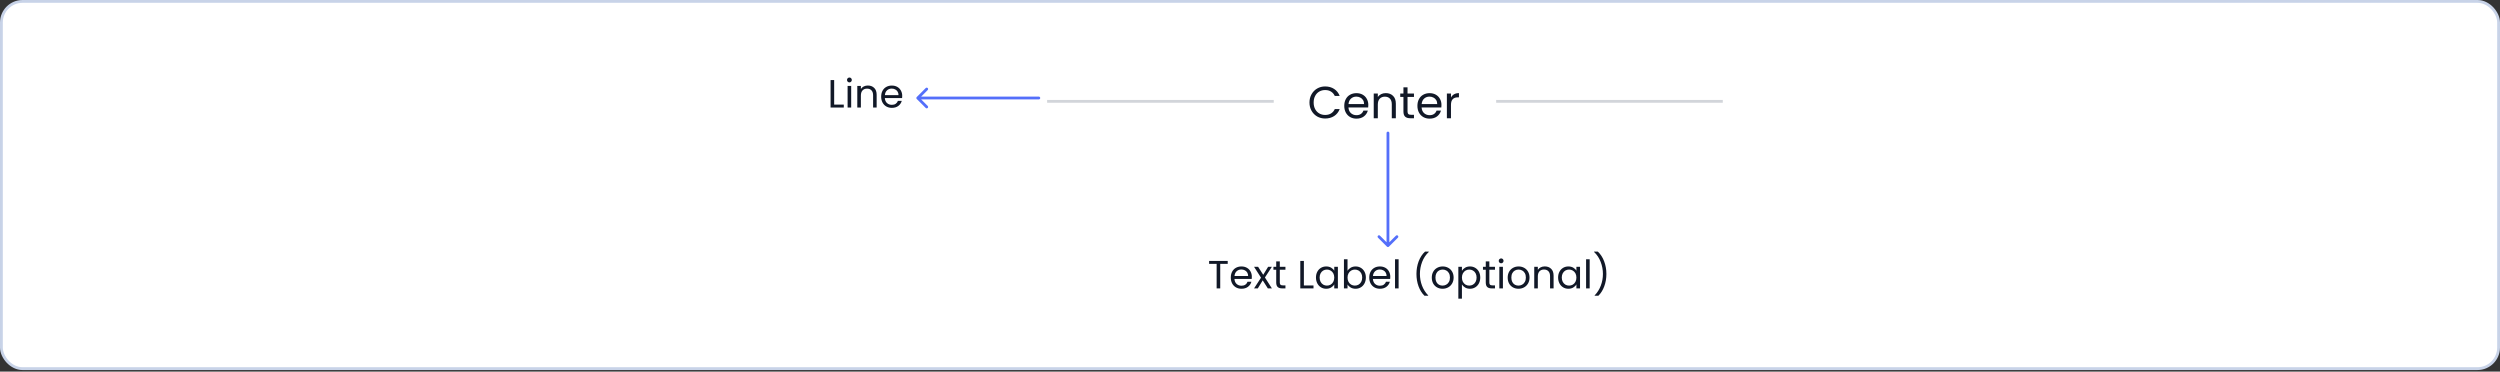 <svg width="888" height="132" viewBox="0 0 888 132" fill="none" xmlns="http://www.w3.org/2000/svg">
<rect x="0" y="0" width="888" height="132" fill="#333333" stroke="none"/>
<rect x="0.5" y="0.5" width="887" height="130.441" rx="7.5" fill="white"/>
<rect x="0.5" y="0.5" width="887" height="130.441" rx="7.5" stroke="#C8D3E8"/>
<path d="M296.297 37.153H299.713V38.188H295.023V28.43H296.297V37.153ZM301.724 29.27C301.482 29.27 301.276 29.186 301.108 29.018C300.94 28.851 300.856 28.645 300.856 28.402C300.856 28.16 300.94 27.954 301.108 27.787C301.276 27.619 301.482 27.535 301.724 27.535C301.958 27.535 302.154 27.619 302.312 27.787C302.48 27.954 302.564 28.16 302.564 28.402C302.564 28.645 302.48 28.851 302.312 29.018C302.154 29.186 301.958 29.27 301.724 29.27ZM302.34 30.517V38.188H301.066V30.517H302.34ZM308.25 30.377C309.183 30.377 309.939 30.661 310.518 31.23C311.096 31.791 311.386 32.602 311.386 33.666V38.188H310.126V33.849C310.126 33.083 309.934 32.5 309.552 32.099C309.169 31.688 308.646 31.483 307.984 31.483C307.312 31.483 306.775 31.692 306.374 32.112C305.982 32.532 305.786 33.144 305.786 33.947V38.188H304.512V30.517H305.786V31.608C306.038 31.216 306.378 30.913 306.808 30.698C307.246 30.484 307.727 30.377 308.25 30.377ZM320.467 34.059C320.467 34.301 320.453 34.558 320.425 34.828H314.293C314.339 35.584 314.596 36.177 315.063 36.606C315.539 37.026 316.113 37.236 316.785 37.236C317.335 37.236 317.793 37.111 318.157 36.858C318.53 36.597 318.791 36.252 318.941 35.822H320.313C320.107 36.56 319.697 37.162 319.081 37.629C318.465 38.086 317.699 38.315 316.785 38.315C316.057 38.315 315.403 38.151 314.825 37.825C314.255 37.498 313.807 37.036 313.481 36.438C313.154 35.832 312.991 35.132 312.991 34.339C312.991 33.545 313.149 32.85 313.467 32.252C313.784 31.655 314.227 31.198 314.797 30.881C315.375 30.554 316.038 30.39 316.785 30.39C317.513 30.39 318.157 30.549 318.717 30.866C319.277 31.184 319.706 31.622 320.005 32.182C320.313 32.733 320.467 33.358 320.467 34.059ZM319.151 33.792C319.151 33.307 319.043 32.892 318.829 32.547C318.614 32.192 318.32 31.926 317.947 31.748C317.583 31.562 317.177 31.468 316.729 31.468C316.085 31.468 315.534 31.674 315.077 32.084C314.629 32.495 314.372 33.065 314.307 33.792H319.151Z" fill="#111827"/>
<path d="M436.084 92.683V93.719H433.424V102.441H432.15V93.719H429.476V92.683H436.084ZM444.652 98.311C444.652 98.554 444.638 98.811 444.61 99.081H438.478C438.525 99.837 438.782 100.43 439.248 100.859C439.724 101.279 440.298 101.489 440.97 101.489C441.521 101.489 441.978 101.363 442.342 101.111C442.716 100.85 442.977 100.505 443.126 100.075H444.498C444.293 100.813 443.882 101.415 443.266 101.881C442.65 102.339 441.885 102.567 440.97 102.567C440.242 102.567 439.589 102.404 439.01 102.077C438.441 101.751 437.993 101.289 437.666 100.691C437.34 100.085 437.176 99.385 437.176 98.591C437.176 97.798 437.335 97.103 437.652 96.505C437.97 95.908 438.413 95.451 438.982 95.133C439.561 94.807 440.224 94.643 440.97 94.643C441.698 94.643 442.342 94.802 442.902 95.119C443.462 95.437 443.892 95.875 444.19 96.435C444.498 96.986 444.652 97.611 444.652 98.311ZM443.336 98.045C443.336 97.56 443.229 97.145 443.014 96.799C442.8 96.445 442.506 96.179 442.132 96.001C441.768 95.815 441.362 95.721 440.914 95.721C440.27 95.721 439.72 95.927 439.262 96.337C438.814 96.748 438.558 97.317 438.492 98.045H443.336ZM450.338 102.441L448.518 99.585L446.768 102.441H445.438L447.916 98.633L445.438 94.769H446.88L448.7 97.611L450.436 94.769H451.766L449.302 98.563L451.78 102.441H450.338ZM454.587 95.819V100.341C454.587 100.715 454.666 100.981 454.825 101.139C454.984 101.289 455.259 101.363 455.651 101.363H456.589V102.441H455.441C454.732 102.441 454.2 102.278 453.845 101.951C453.49 101.625 453.313 101.088 453.313 100.341V95.819H452.319V94.769H453.313V92.837H454.587V94.769H456.589V95.819H454.587ZM463.139 101.405H466.555V102.441H461.865V92.683H463.139V101.405ZM467.432 98.577C467.432 97.793 467.591 97.107 467.908 96.519C468.225 95.922 468.659 95.46 469.21 95.133C469.77 94.807 470.391 94.643 471.072 94.643C471.744 94.643 472.327 94.788 472.822 95.077C473.317 95.367 473.685 95.731 473.928 96.169V94.769H475.216V102.441H473.928V101.013C473.676 101.461 473.298 101.835 472.794 102.133C472.299 102.423 471.721 102.567 471.058 102.567C470.377 102.567 469.761 102.399 469.21 102.063C468.659 101.727 468.225 101.256 467.908 100.649C467.591 100.043 467.432 99.352 467.432 98.577ZM473.928 98.591C473.928 98.013 473.811 97.509 473.578 97.079C473.345 96.65 473.027 96.323 472.626 96.099C472.234 95.866 471.8 95.749 471.324 95.749C470.848 95.749 470.414 95.861 470.022 96.085C469.63 96.309 469.317 96.636 469.084 97.065C468.851 97.495 468.734 97.999 468.734 98.577C468.734 99.165 468.851 99.679 469.084 100.117C469.317 100.547 469.63 100.878 470.022 101.111C470.414 101.335 470.848 101.447 471.324 101.447C471.8 101.447 472.234 101.335 472.626 101.111C473.027 100.878 473.345 100.547 473.578 100.117C473.811 99.679 473.928 99.17 473.928 98.591ZM478.643 96.197C478.904 95.74 479.287 95.367 479.791 95.077C480.295 94.788 480.869 94.643 481.513 94.643C482.204 94.643 482.824 94.807 483.375 95.133C483.926 95.46 484.36 95.922 484.677 96.519C484.994 97.107 485.153 97.793 485.153 98.577C485.153 99.352 484.994 100.043 484.677 100.649C484.36 101.256 483.921 101.727 483.361 102.063C482.81 102.399 482.194 102.567 481.513 102.567C480.85 102.567 480.267 102.423 479.763 102.133C479.268 101.844 478.895 101.475 478.643 101.027V102.441H477.369V92.081H478.643V96.197ZM483.851 98.577C483.851 97.999 483.734 97.495 483.501 97.065C483.268 96.636 482.95 96.309 482.549 96.085C482.157 95.861 481.723 95.749 481.247 95.749C480.78 95.749 480.346 95.866 479.945 96.099C479.553 96.323 479.236 96.655 478.993 97.093C478.76 97.523 478.643 98.022 478.643 98.591C478.643 99.17 478.76 99.679 478.993 100.117C479.236 100.547 479.553 100.878 479.945 101.111C480.346 101.335 480.78 101.447 481.247 101.447C481.723 101.447 482.157 101.335 482.549 101.111C482.95 100.878 483.268 100.547 483.501 100.117C483.734 99.679 483.851 99.165 483.851 98.577ZM493.83 98.311C493.83 98.554 493.816 98.811 493.788 99.081H487.656C487.703 99.837 487.959 100.43 488.426 100.859C488.902 101.279 489.476 101.489 490.148 101.489C490.699 101.489 491.156 101.363 491.52 101.111C491.893 100.85 492.155 100.505 492.304 100.075H493.676C493.471 100.813 493.06 101.415 492.444 101.881C491.828 102.339 491.063 102.567 490.148 102.567C489.42 102.567 488.767 102.404 488.188 102.077C487.619 101.751 487.171 101.289 486.844 100.691C486.517 100.085 486.354 99.385 486.354 98.591C486.354 97.798 486.513 97.103 486.83 96.505C487.147 95.908 487.591 95.451 488.16 95.133C488.739 94.807 489.401 94.643 490.148 94.643C490.876 94.643 491.52 94.802 492.08 95.119C492.64 95.437 493.069 95.875 493.368 96.435C493.676 96.986 493.83 97.611 493.83 98.311ZM492.514 98.045C492.514 97.56 492.407 97.145 492.192 96.799C491.977 96.445 491.683 96.179 491.31 96.001C490.946 95.815 490.54 95.721 490.092 95.721C489.448 95.721 488.897 95.927 488.44 96.337C487.992 96.748 487.735 97.317 487.67 98.045H492.514ZM496.786 92.081V102.441H495.512V92.081H496.786ZM505.965 105.045C505.069 104.168 504.369 103.053 503.865 101.699C503.371 100.346 503.123 98.885 503.123 97.317C503.123 95.712 503.385 94.214 503.907 92.823C504.439 91.423 505.195 90.271 506.175 89.365H507.505V89.491C506.46 90.471 505.671 91.652 505.139 93.033C504.617 94.405 504.355 95.833 504.355 97.317C504.355 98.764 504.603 100.145 505.097 101.461C505.601 102.777 506.334 103.93 507.295 104.919V105.045H505.965ZM512.393 102.567C511.674 102.567 511.021 102.404 510.433 102.077C509.854 101.751 509.397 101.289 509.061 100.691C508.734 100.085 508.571 99.385 508.571 98.591C508.571 97.807 508.739 97.117 509.075 96.519C509.42 95.913 509.887 95.451 510.475 95.133C511.063 94.807 511.721 94.643 512.449 94.643C513.177 94.643 513.835 94.807 514.423 95.133C515.011 95.451 515.473 95.908 515.809 96.505C516.154 97.103 516.327 97.798 516.327 98.591C516.327 99.385 516.149 100.085 515.795 100.691C515.449 101.289 514.978 101.751 514.381 102.077C513.783 102.404 513.121 102.567 512.393 102.567ZM512.393 101.447C512.85 101.447 513.279 101.34 513.681 101.125C514.082 100.911 514.404 100.589 514.647 100.159C514.899 99.73 515.025 99.207 515.025 98.591C515.025 97.975 514.903 97.453 514.661 97.023C514.418 96.594 514.101 96.277 513.709 96.071C513.317 95.857 512.892 95.749 512.435 95.749C511.968 95.749 511.539 95.857 511.147 96.071C510.764 96.277 510.456 96.594 510.223 97.023C509.989 97.453 509.873 97.975 509.873 98.591C509.873 99.217 509.985 99.744 510.209 100.173C510.442 100.603 510.75 100.925 511.133 101.139C511.515 101.345 511.935 101.447 512.393 101.447ZM519.276 96.183C519.528 95.745 519.901 95.381 520.396 95.091C520.9 94.793 521.483 94.643 522.146 94.643C522.827 94.643 523.443 94.807 523.994 95.133C524.554 95.46 524.992 95.922 525.31 96.519C525.627 97.107 525.786 97.793 525.786 98.577C525.786 99.352 525.627 100.043 525.31 100.649C524.992 101.256 524.554 101.727 523.994 102.063C523.443 102.399 522.827 102.567 522.146 102.567C521.492 102.567 520.914 102.423 520.41 102.133C519.915 101.835 519.537 101.466 519.276 101.027V106.081H518.002V94.769H519.276V96.183ZM524.484 98.577C524.484 97.999 524.367 97.495 524.134 97.065C523.9 96.636 523.583 96.309 523.182 96.085C522.79 95.861 522.356 95.749 521.88 95.749C521.413 95.749 520.979 95.866 520.578 96.099C520.186 96.323 519.868 96.655 519.626 97.093C519.392 97.523 519.276 98.022 519.276 98.591C519.276 99.17 519.392 99.679 519.626 100.117C519.868 100.547 520.186 100.878 520.578 101.111C520.979 101.335 521.413 101.447 521.88 101.447C522.356 101.447 522.79 101.335 523.182 101.111C523.583 100.878 523.9 100.547 524.134 100.117C524.367 99.679 524.484 99.165 524.484 98.577ZM529.017 95.819V100.341C529.017 100.715 529.096 100.981 529.255 101.139C529.413 101.289 529.689 101.363 530.081 101.363H531.019V102.441H529.871C529.161 102.441 528.629 102.278 528.275 101.951C527.92 101.625 527.743 101.088 527.743 100.341V95.819H526.749V94.769H527.743V92.837H529.017V94.769H531.019V95.819H529.017ZM533.22 93.523C532.978 93.523 532.772 93.439 532.604 93.271C532.436 93.103 532.352 92.898 532.352 92.655C532.352 92.413 532.436 92.207 532.604 92.039C532.772 91.871 532.978 91.787 533.22 91.787C533.454 91.787 533.65 91.871 533.808 92.039C533.976 92.207 534.06 92.413 534.06 92.655C534.06 92.898 533.976 93.103 533.808 93.271C533.65 93.439 533.454 93.523 533.22 93.523ZM533.836 94.769V102.441H532.562V94.769H533.836ZM539.354 102.567C538.635 102.567 537.982 102.404 537.394 102.077C536.815 101.751 536.358 101.289 536.022 100.691C535.695 100.085 535.532 99.385 535.532 98.591C535.532 97.807 535.7 97.117 536.036 96.519C536.381 95.913 536.848 95.451 537.436 95.133C538.024 94.807 538.682 94.643 539.41 94.643C540.138 94.643 540.796 94.807 541.384 95.133C541.972 95.451 542.434 95.908 542.77 96.505C543.115 97.103 543.288 97.798 543.288 98.591C543.288 99.385 543.11 100.085 542.756 100.691C542.41 101.289 541.939 101.751 541.342 102.077C540.744 102.404 540.082 102.567 539.354 102.567ZM539.354 101.447C539.811 101.447 540.24 101.34 540.642 101.125C541.043 100.911 541.365 100.589 541.608 100.159C541.86 99.73 541.986 99.207 541.986 98.591C541.986 97.975 541.864 97.453 541.622 97.023C541.379 96.594 541.062 96.277 540.67 96.071C540.278 95.857 539.853 95.749 539.396 95.749C538.929 95.749 538.5 95.857 538.108 96.071C537.725 96.277 537.417 96.594 537.184 97.023C536.95 97.453 536.834 97.975 536.834 98.591C536.834 99.217 536.946 99.744 537.17 100.173C537.403 100.603 537.711 100.925 538.094 101.139C538.476 101.345 538.896 101.447 539.354 101.447ZM548.701 94.629C549.634 94.629 550.39 94.914 550.969 95.483C551.547 96.043 551.837 96.855 551.837 97.919V102.441H550.577V98.101C550.577 97.336 550.385 96.753 550.003 96.351C549.62 95.941 549.097 95.735 548.435 95.735C547.763 95.735 547.226 95.945 546.825 96.365C546.433 96.785 546.237 97.397 546.237 98.199V102.441H544.963V94.769H546.237V95.861C546.489 95.469 546.829 95.166 547.259 94.951C547.697 94.737 548.178 94.629 548.701 94.629ZM553.442 98.577C553.442 97.793 553.601 97.107 553.918 96.519C554.235 95.922 554.669 95.46 555.22 95.133C555.78 94.807 556.401 94.643 557.082 94.643C557.754 94.643 558.337 94.788 558.832 95.077C559.327 95.367 559.695 95.731 559.938 96.169V94.769H561.226V102.441H559.938V101.013C559.686 101.461 559.308 101.835 558.804 102.133C558.309 102.423 557.731 102.567 557.068 102.567C556.387 102.567 555.771 102.399 555.22 102.063C554.669 101.727 554.235 101.256 553.918 100.649C553.601 100.043 553.442 99.352 553.442 98.577ZM559.938 98.591C559.938 98.013 559.821 97.509 559.588 97.079C559.355 96.65 559.037 96.323 558.636 96.099C558.244 95.866 557.81 95.749 557.334 95.749C556.858 95.749 556.424 95.861 556.032 96.085C555.64 96.309 555.327 96.636 555.094 97.065C554.861 97.495 554.744 97.999 554.744 98.577C554.744 99.165 554.861 99.679 555.094 100.117C555.327 100.547 555.64 100.878 556.032 101.111C556.424 101.335 556.858 101.447 557.334 101.447C557.81 101.447 558.244 101.335 558.636 101.111C559.037 100.878 559.355 100.547 559.588 100.117C559.821 99.679 559.938 99.17 559.938 98.591ZM564.653 92.081V102.441H563.379V92.081H564.653ZM566.418 105.045V104.919C567.379 103.93 568.107 102.777 568.602 101.461C569.106 100.145 569.358 98.764 569.358 97.317C569.358 95.833 569.092 94.405 568.56 93.033C568.037 91.652 567.253 90.471 566.208 89.491V89.365H567.538C568.518 90.271 569.269 91.423 569.792 92.823C570.324 94.214 570.59 95.712 570.59 97.317C570.59 98.885 570.338 100.346 569.834 101.699C569.339 103.053 568.644 104.168 567.748 105.045H566.418Z" fill="#111827"/>
<line x1="371.934" y1="36" x2="452.434" y2="36" stroke="#D2D5DA"/>
<path d="M465.122 36.416C465.122 35.328 465.367 34.352 465.858 33.488C466.348 32.613 467.015 31.931 467.858 31.44C468.711 30.949 469.655 30.704 470.69 30.704C471.906 30.704 472.967 30.997 473.874 31.584C474.78 32.171 475.442 33.003 475.858 34.08H474.114C473.804 33.408 473.356 32.891 472.77 32.528C472.194 32.165 471.5 31.984 470.69 31.984C469.911 31.984 469.212 32.165 468.594 32.528C467.975 32.891 467.49 33.408 467.138 34.08C466.786 34.741 466.61 35.52 466.61 36.416C466.61 37.301 466.786 38.08 467.138 38.752C467.49 39.413 467.975 39.925 468.594 40.288C469.212 40.651 469.911 40.832 470.69 40.832C471.5 40.832 472.194 40.656 472.77 40.304C473.356 39.941 473.804 39.424 474.114 38.752H475.858C475.442 39.819 474.78 40.645 473.874 41.232C472.967 41.808 471.906 42.096 470.69 42.096C469.655 42.096 468.711 41.856 467.858 41.376C467.015 40.885 466.348 40.208 465.858 39.344C465.367 38.48 465.122 37.504 465.122 36.416ZM486.025 37.28C486.025 37.557 486.009 37.851 485.977 38.16H478.969C479.022 39.024 479.316 39.701 479.849 40.192C480.393 40.672 481.049 40.912 481.817 40.912C482.446 40.912 482.969 40.768 483.385 40.48C483.812 40.181 484.11 39.787 484.281 39.296H485.849C485.614 40.139 485.145 40.827 484.441 41.36C483.737 41.883 482.862 42.144 481.817 42.144C480.985 42.144 480.238 41.957 479.577 41.584C478.926 41.211 478.414 40.683 478.041 40C477.668 39.307 477.481 38.507 477.481 37.6C477.481 36.693 477.662 35.899 478.025 35.216C478.388 34.533 478.894 34.011 479.545 33.648C480.206 33.275 480.964 33.088 481.817 33.088C482.649 33.088 483.385 33.269 484.025 33.632C484.665 33.995 485.156 34.496 485.497 35.136C485.849 35.765 486.025 36.48 486.025 37.28ZM484.521 36.976C484.521 36.421 484.398 35.947 484.153 35.552C483.908 35.147 483.572 34.843 483.145 34.64C482.729 34.427 482.265 34.32 481.753 34.32C481.017 34.32 480.388 34.555 479.865 35.024C479.353 35.493 479.06 36.144 478.985 36.976H484.521ZM492.219 33.072C493.286 33.072 494.15 33.397 494.811 34.048C495.472 34.688 495.803 35.616 495.803 36.832V42H494.363V37.04C494.363 36.165 494.144 35.499 493.707 35.04C493.27 34.571 492.672 34.336 491.915 34.336C491.147 34.336 490.534 34.576 490.075 35.056C489.627 35.536 489.403 36.235 489.403 37.152V42H487.947V33.232H489.403V34.48C489.691 34.032 490.08 33.685 490.571 33.44C491.072 33.195 491.622 33.072 492.219 33.072ZM499.957 34.432V39.6C499.957 40.027 500.048 40.331 500.229 40.512C500.411 40.683 500.725 40.768 501.173 40.768H502.245V42H500.933C500.123 42 499.515 41.813 499.109 41.44C498.704 41.067 498.501 40.453 498.501 39.6V34.432H497.365V33.232H498.501V31.024H499.957V33.232H502.245V34.432H499.957ZM512.009 37.28C512.009 37.557 511.993 37.851 511.961 38.16H504.953C505.007 39.024 505.3 39.701 505.833 40.192C506.377 40.672 507.033 40.912 507.801 40.912C508.431 40.912 508.953 40.768 509.369 40.48C509.796 40.181 510.095 39.787 510.265 39.296H511.833C511.599 40.139 511.129 40.827 510.425 41.36C509.721 41.883 508.847 42.144 507.801 42.144C506.969 42.144 506.223 41.957 505.561 41.584C504.911 41.211 504.399 40.683 504.025 40C503.652 39.307 503.465 38.507 503.465 37.6C503.465 36.693 503.647 35.899 504.009 35.216C504.372 34.533 504.879 34.011 505.529 33.648C506.191 33.275 506.948 33.088 507.801 33.088C508.633 33.088 509.369 33.269 510.009 33.632C510.649 33.995 511.14 34.496 511.481 35.136C511.833 35.765 512.009 36.48 512.009 37.28ZM510.505 36.976C510.505 36.421 510.383 35.947 510.137 35.552C509.892 35.147 509.556 34.843 509.129 34.64C508.713 34.427 508.249 34.32 507.737 34.32C507.001 34.32 506.372 34.555 505.849 35.024C505.337 35.493 505.044 36.144 504.969 36.976H510.505ZM515.387 34.656C515.643 34.155 516.006 33.765 516.475 33.488C516.955 33.211 517.537 33.072 518.219 33.072V34.576H517.835C516.203 34.576 515.387 35.461 515.387 37.232V42H513.931V33.232H515.387V34.656Z" fill="#111827"/>
<line x1="531.434" y1="36" x2="611.934" y2="36" stroke="#D2D5DA"/>
<path d="M493.5 47.252C493.5 46.976 493.276 46.752 493 46.752C492.724 46.752 492.5 46.976 492.5 47.252H493.5ZM492.646 87.606C492.842 87.801 493.158 87.801 493.354 87.606L496.536 84.424C496.731 84.228 496.731 83.912 496.536 83.716C496.34 83.521 496.024 83.521 495.828 83.716L493 86.545L490.172 83.716C489.976 83.521 489.66 83.521 489.464 83.716C489.269 83.912 489.269 84.228 489.464 84.424L492.646 87.606ZM492.5 47.252V87.252H493.5V47.252H492.5Z" fill="#546FFA"/>
<path d="M368.984 35.312C369.261 35.312 369.484 35.088 369.484 34.812C369.484 34.535 369.261 34.312 368.984 34.312L368.984 35.312ZM325.631 34.458C325.436 34.653 325.436 34.97 325.631 35.165L328.813 38.347C329.008 38.542 329.325 38.542 329.52 38.347C329.715 38.152 329.715 37.835 329.52 37.64L326.691 34.812L329.52 31.983C329.715 31.788 329.715 31.471 329.52 31.276C329.325 31.081 329.008 31.081 328.813 31.276L325.631 34.458ZM368.984 34.312L325.984 34.312L325.984 35.312L368.984 35.312L368.984 34.312Z" fill="#546FFA"/>
</svg>
